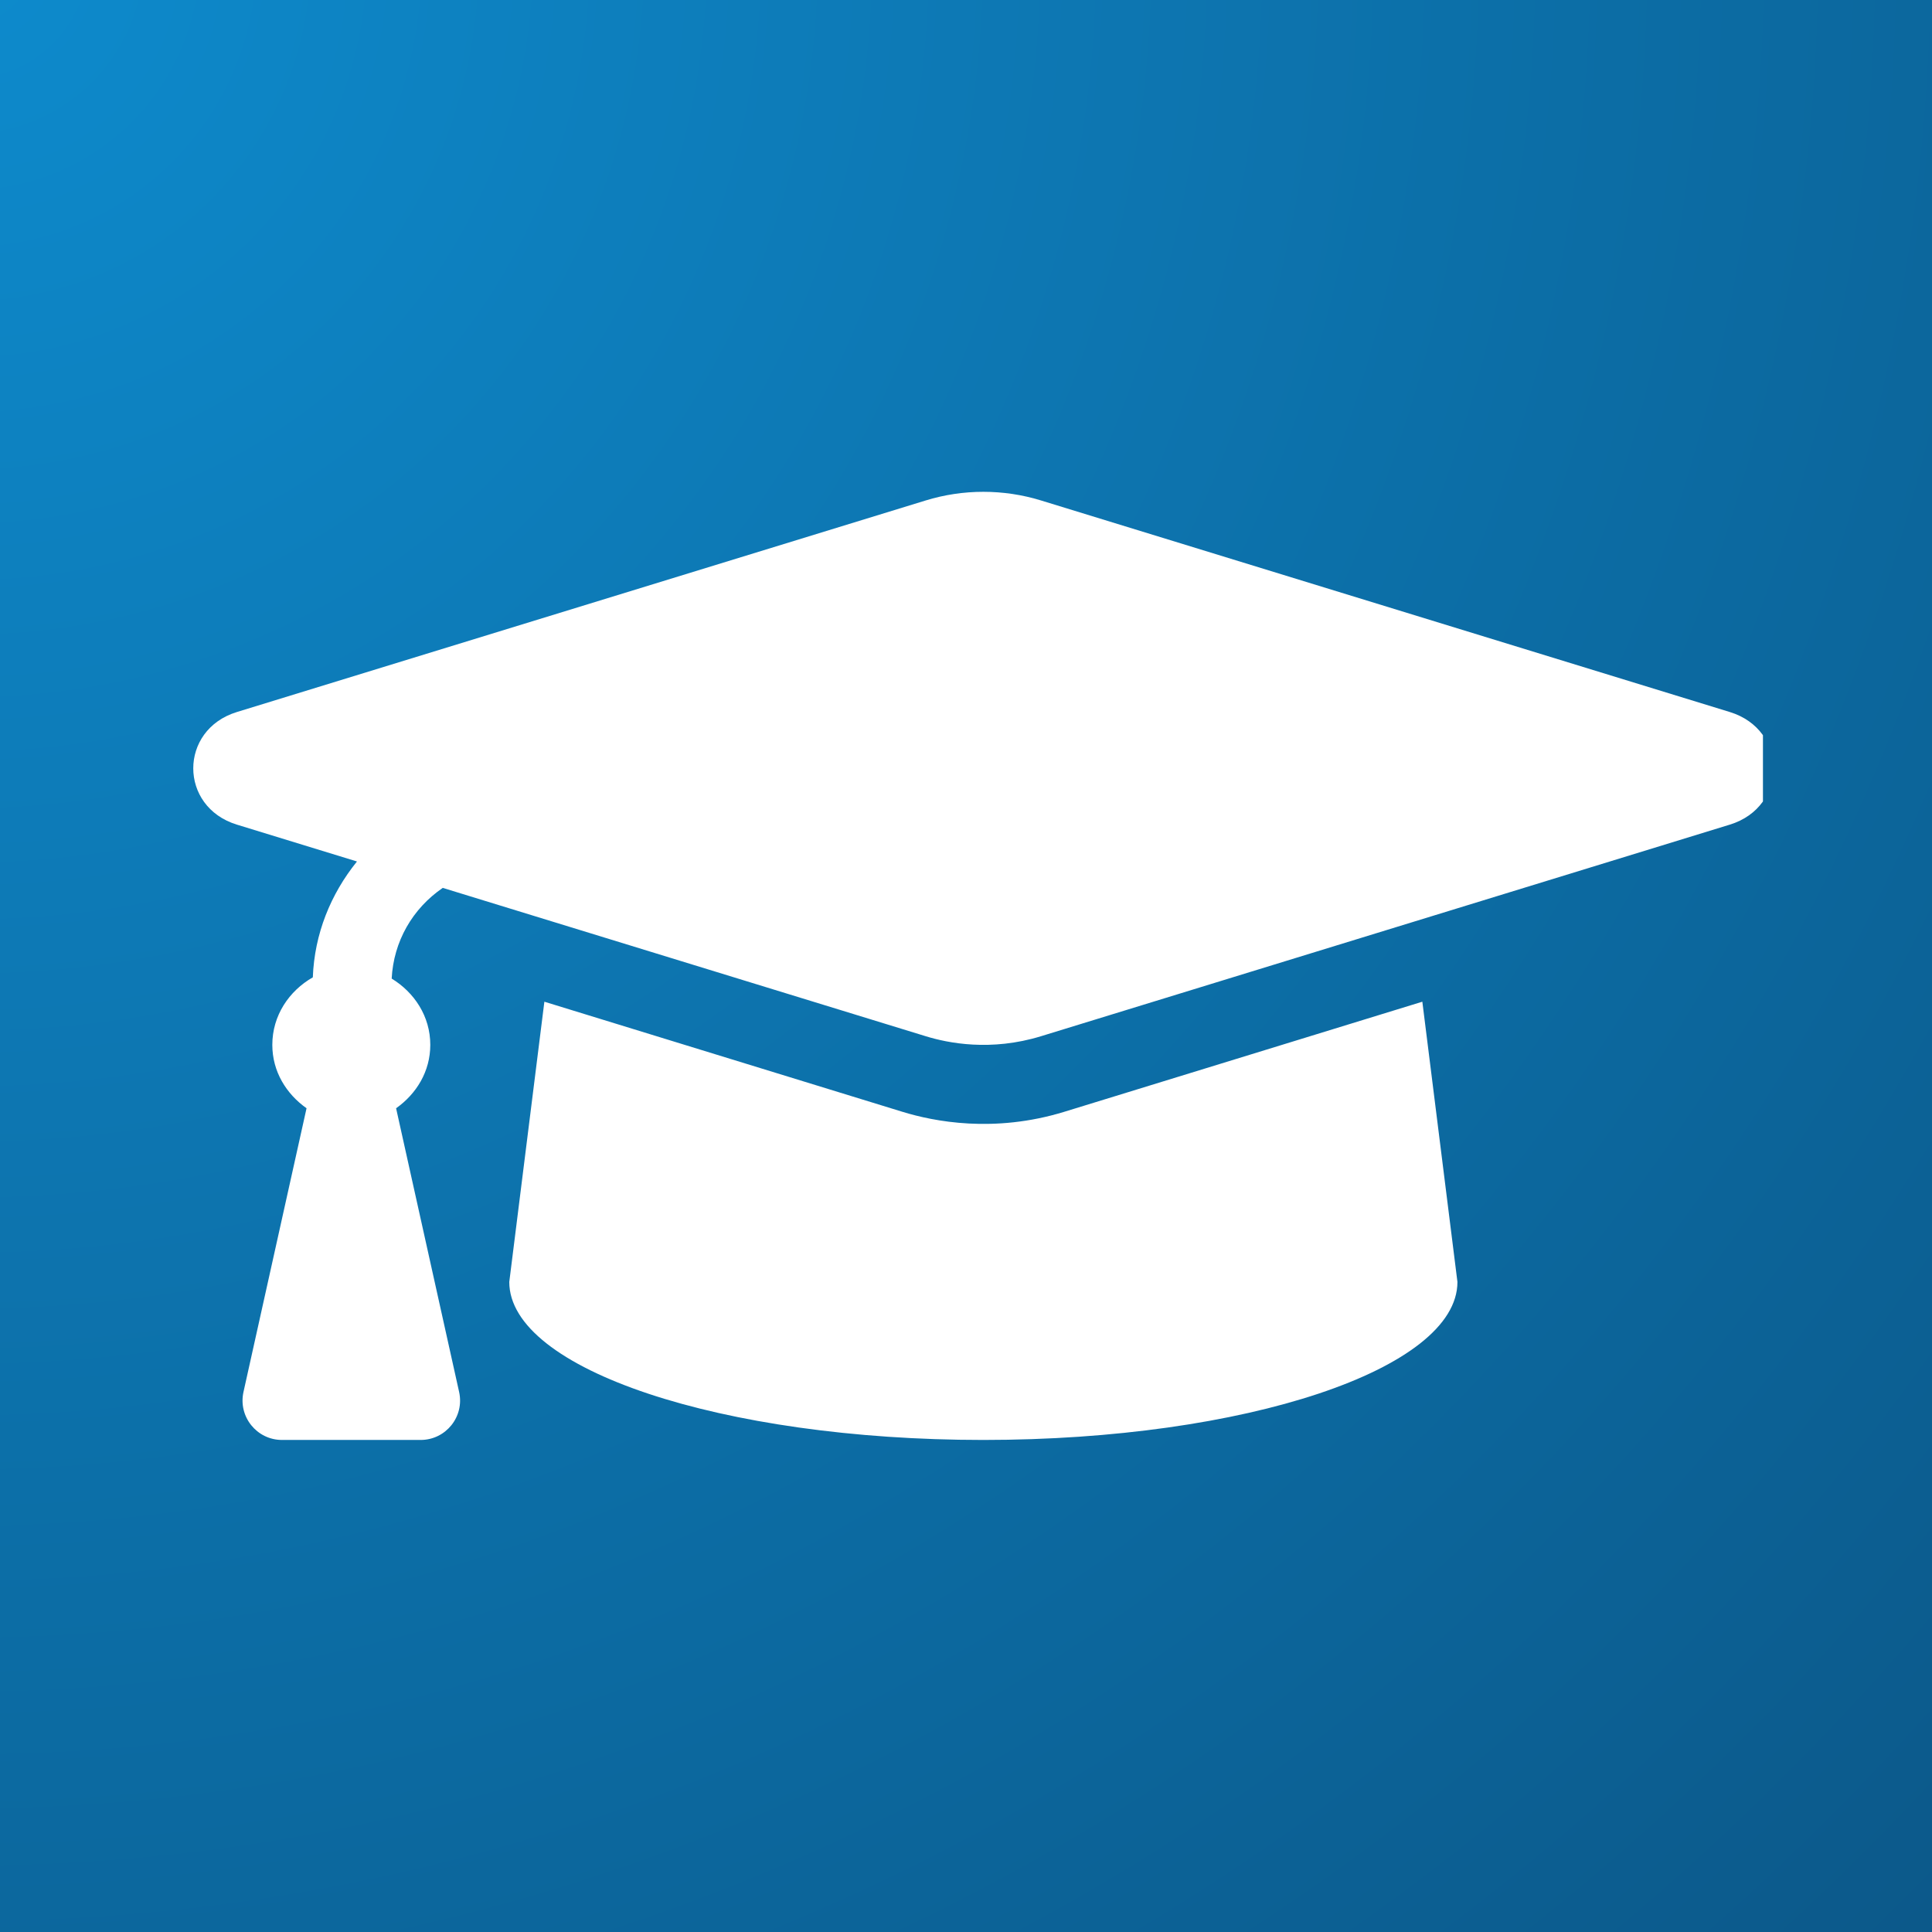 <svg xmlns="http://www.w3.org/2000/svg" xmlns:xlink="http://www.w3.org/1999/xlink" width="80" viewBox="0 0 60 60" height="80" preserveAspectRatio="xMidYMid meet"><defs><clipPath id="0fdd265550"><path d="M 1.387 -1.312 L 58.613 -1.312 C 59.938 -1.312 61.012 -0.238 61.012 1.086 L 61.012 58.914 C 61.012 60.238 59.938 61.312 58.613 61.312 L 1.387 61.312 C 0.062 61.312 -1.012 60.238 -1.012 58.914 L -1.012 1.086 C -1.012 -0.238 0.062 -1.312 1.387 -1.312 Z M 1.387 -1.312 " clip-rule="nonzero"></path></clipPath><radialGradient gradientTransform="matrix(1, 0, 0, 1, -1.013, -1.315)" gradientUnits="userSpaceOnUse" r="88.145" cx="0" id="b592247673" cy="0" fx="0" fy="0"><stop stop-opacity="1" stop-color="rgb(5.098%, 54.42%, 80.295%)" offset="0"></stop><stop stop-opacity="1" stop-color="rgb(5.093%, 54.225%, 80.034%)" offset="0.008"></stop><stop stop-opacity="1" stop-color="rgb(5.089%, 53.992%, 79.721%)" offset="0.02"></stop><stop stop-opacity="1" stop-color="rgb(5.084%, 53.757%, 79.408%)" offset="0.031"></stop><stop stop-opacity="1" stop-color="rgb(5.08%, 53.522%, 79.095%)" offset="0.043"></stop><stop stop-opacity="1" stop-color="rgb(5.075%, 53.288%, 78.783%)" offset="0.055"></stop><stop stop-opacity="1" stop-color="rgb(5.069%, 53.053%, 78.468%)" offset="0.066"></stop><stop stop-opacity="1" stop-color="rgb(5.064%, 52.82%, 78.156%)" offset="0.078"></stop><stop stop-opacity="1" stop-color="rgb(5.06%, 52.585%, 77.843%)" offset="0.09"></stop><stop stop-opacity="1" stop-color="rgb(5.055%, 52.35%, 77.53%)" offset="0.102"></stop><stop stop-opacity="1" stop-color="rgb(5.051%, 52.116%, 77.217%)" offset="0.113"></stop><stop stop-opacity="1" stop-color="rgb(5.046%, 51.881%, 76.904%)" offset="0.125"></stop><stop stop-opacity="1" stop-color="rgb(5.042%, 51.648%, 76.591%)" offset="0.137"></stop><stop stop-opacity="1" stop-color="rgb(5.037%, 51.413%, 76.279%)" offset="0.148"></stop><stop stop-opacity="1" stop-color="rgb(5.032%, 51.178%, 75.966%)" offset="0.16"></stop><stop stop-opacity="1" stop-color="rgb(5.028%, 50.945%, 75.653%)" offset="0.172"></stop><stop stop-opacity="1" stop-color="rgb(5.023%, 50.71%, 75.34%)" offset="0.184"></stop><stop stop-opacity="1" stop-color="rgb(5.019%, 50.476%, 75.027%)" offset="0.195"></stop><stop stop-opacity="1" stop-color="rgb(5.014%, 50.241%, 74.715%)" offset="0.207"></stop><stop stop-opacity="1" stop-color="rgb(5.008%, 50.006%, 74.402%)" offset="0.219"></stop><stop stop-opacity="1" stop-color="rgb(5.003%, 49.773%, 74.089%)" offset="0.23"></stop><stop stop-opacity="1" stop-color="rgb(4.999%, 49.538%, 73.776%)" offset="0.242"></stop><stop stop-opacity="1" stop-color="rgb(4.996%, 49.342%, 73.515%)" offset="0.254"></stop><stop stop-opacity="1" stop-color="rgb(4.993%, 49.187%, 73.306%)" offset="0.262"></stop><stop stop-opacity="1" stop-color="rgb(4.99%, 49.03%, 73.097%)" offset="0.27"></stop><stop stop-opacity="1" stop-color="rgb(4.987%, 48.874%, 72.89%)" offset="0.277"></stop><stop stop-opacity="1" stop-color="rgb(4.984%, 48.718%, 72.681%)" offset="0.285"></stop><stop stop-opacity="1" stop-color="rgb(4.98%, 48.561%, 72.472%)" offset="0.293"></stop><stop stop-opacity="1" stop-color="rgb(4.977%, 48.405%, 72.264%)" offset="0.301"></stop><stop stop-opacity="1" stop-color="rgb(4.974%, 48.248%, 72.055%)" offset="0.309"></stop><stop stop-opacity="1" stop-color="rgb(4.971%, 48.093%, 71.846%)" offset="0.316"></stop><stop stop-opacity="1" stop-color="rgb(4.968%, 47.937%, 71.638%)" offset="0.324"></stop><stop stop-opacity="1" stop-color="rgb(4.965%, 47.78%, 71.429%)" offset="0.332"></stop><stop stop-opacity="1" stop-color="rgb(4.962%, 47.624%, 71.22%)" offset="0.34"></stop><stop stop-opacity="1" stop-color="rgb(4.959%, 47.467%, 71.011%)" offset="0.348"></stop><stop stop-opacity="1" stop-color="rgb(4.956%, 47.311%, 70.804%)" offset="0.355"></stop><stop stop-opacity="1" stop-color="rgb(4.953%, 47.156%, 70.595%)" offset="0.363"></stop><stop stop-opacity="1" stop-color="rgb(4.95%, 46.999%, 70.386%)" offset="0.371"></stop><stop stop-opacity="1" stop-color="rgb(4.945%, 46.843%, 70.178%)" offset="0.379"></stop><stop stop-opacity="1" stop-color="rgb(4.942%, 46.686%, 69.969%)" offset="0.387"></stop><stop stop-opacity="1" stop-color="rgb(4.939%, 46.53%, 69.76%)" offset="0.395"></stop><stop stop-opacity="1" stop-color="rgb(4.936%, 46.375%, 69.551%)" offset="0.402"></stop><stop stop-opacity="1" stop-color="rgb(4.933%, 46.217%, 69.344%)" offset="0.41"></stop><stop stop-opacity="1" stop-color="rgb(4.93%, 46.062%, 69.135%)" offset="0.418"></stop><stop stop-opacity="1" stop-color="rgb(4.927%, 45.905%, 68.925%)" offset="0.426"></stop><stop stop-opacity="1" stop-color="rgb(4.924%, 45.749%, 68.718%)" offset="0.434"></stop><stop stop-opacity="1" stop-color="rgb(4.921%, 45.593%, 68.509%)" offset="0.441"></stop><stop stop-opacity="1" stop-color="rgb(4.918%, 45.436%, 68.3%)" offset="0.449"></stop><stop stop-opacity="1" stop-color="rgb(4.915%, 45.28%, 68.092%)" offset="0.457"></stop><stop stop-opacity="1" stop-color="rgb(4.912%, 45.123%, 67.883%)" offset="0.465"></stop><stop stop-opacity="1" stop-color="rgb(4.909%, 44.968%, 67.674%)" offset="0.473"></stop><stop stop-opacity="1" stop-color="rgb(4.906%, 44.812%, 67.465%)" offset="0.48"></stop><stop stop-opacity="1" stop-color="rgb(4.903%, 44.655%, 67.258%)" offset="0.488"></stop><stop stop-opacity="1" stop-color="rgb(4.9%, 44.499%, 67.049%)" offset="0.496"></stop><stop stop-opacity="1" stop-color="rgb(4.895%, 44.304%, 66.788%)" offset="0.504"></stop><stop stop-opacity="1" stop-color="rgb(4.89%, 44.069%, 66.475%)" offset="0.516"></stop><stop stop-opacity="1" stop-color="rgb(4.886%, 43.835%, 66.162%)" offset="0.527"></stop><stop stop-opacity="1" stop-color="rgb(4.881%, 43.6%, 65.849%)" offset="0.539"></stop><stop stop-opacity="1" stop-color="rgb(4.875%, 43.365%, 65.536%)" offset="0.551"></stop><stop stop-opacity="1" stop-color="rgb(4.871%, 43.132%, 65.224%)" offset="0.562"></stop><stop stop-opacity="1" stop-color="rgb(4.866%, 42.897%, 64.911%)" offset="0.574"></stop><stop stop-opacity="1" stop-color="rgb(4.861%, 42.664%, 64.598%)" offset="0.586"></stop><stop stop-opacity="1" stop-color="rgb(4.857%, 42.429%, 64.285%)" offset="0.598"></stop><stop stop-opacity="1" stop-color="rgb(4.852%, 42.194%, 63.972%)" offset="0.609"></stop><stop stop-opacity="1" stop-color="rgb(4.848%, 41.96%, 63.658%)" offset="0.621"></stop><stop stop-opacity="1" stop-color="rgb(4.845%, 41.765%, 63.399%)" offset="0.633"></stop><stop stop-opacity="1" stop-color="rgb(4.842%, 41.608%, 63.19%)" offset="0.641"></stop><stop stop-opacity="1" stop-color="rgb(4.839%, 41.452%, 62.981%)" offset="0.648"></stop><stop stop-opacity="1" stop-color="rgb(4.836%, 41.296%, 62.773%)" offset="0.656"></stop><stop stop-opacity="1" stop-color="rgb(4.832%, 41.139%, 62.564%)" offset="0.664"></stop><stop stop-opacity="1" stop-color="rgb(4.829%, 40.984%, 62.355%)" offset="0.672"></stop><stop stop-opacity="1" stop-color="rgb(4.826%, 40.826%, 62.146%)" offset="0.68"></stop><stop stop-opacity="1" stop-color="rgb(4.823%, 40.671%, 61.938%)" offset="0.688"></stop><stop stop-opacity="1" stop-color="rgb(4.82%, 40.515%, 61.729%)" offset="0.695"></stop><stop stop-opacity="1" stop-color="rgb(4.816%, 40.358%, 61.52%)" offset="0.703"></stop><stop stop-opacity="1" stop-color="rgb(4.813%, 40.202%, 61.313%)" offset="0.711"></stop><stop stop-opacity="1" stop-color="rgb(4.81%, 40.045%, 61.104%)" offset="0.719"></stop><stop stop-opacity="1" stop-color="rgb(4.807%, 39.89%, 60.895%)" offset="0.727"></stop><stop stop-opacity="1" stop-color="rgb(4.803%, 39.734%, 60.687%)" offset="0.734"></stop><stop stop-opacity="1" stop-color="rgb(4.8%, 39.577%, 60.478%)" offset="0.742"></stop><stop stop-opacity="1" stop-color="rgb(4.797%, 39.421%, 60.269%)" offset="0.75"></stop><stop stop-opacity="1" stop-color="rgb(4.793%, 39.226%, 60.008%)" offset="0.758"></stop><stop stop-opacity="1" stop-color="rgb(4.788%, 38.991%, 59.695%)" offset="0.77"></stop><stop stop-opacity="1" stop-color="rgb(4.784%, 38.757%, 59.383%)" offset="0.781"></stop><stop stop-opacity="1" stop-color="rgb(4.779%, 38.522%, 59.07%)" offset="0.793"></stop><stop stop-opacity="1" stop-color="rgb(4.774%, 38.287%, 58.757%)" offset="0.805"></stop><stop stop-opacity="1" stop-color="rgb(4.771%, 38.092%, 58.496%)" offset="0.816"></stop><stop stop-opacity="1" stop-color="rgb(4.768%, 37.936%, 58.287%)" offset="0.824"></stop><stop stop-opacity="1" stop-color="rgb(4.765%, 37.781%, 58.08%)" offset="0.832"></stop><stop stop-opacity="1" stop-color="rgb(4.762%, 37.624%, 57.87%)" offset="0.84"></stop><stop stop-opacity="1" stop-color="rgb(4.759%, 37.468%, 57.661%)" offset="0.848"></stop><stop stop-opacity="1" stop-color="rgb(4.756%, 37.311%, 57.454%)" offset="0.855"></stop><stop stop-opacity="1" stop-color="rgb(4.752%, 37.155%, 57.245%)" offset="0.863"></stop><stop stop-opacity="1" stop-color="rgb(4.749%, 37%, 57.036%)" offset="0.871"></stop><stop stop-opacity="1" stop-color="rgb(4.744%, 36.804%, 56.775%)" offset="0.879"></stop><stop stop-opacity="1" stop-color="rgb(4.739%, 36.569%, 56.462%)" offset="0.891"></stop><stop stop-opacity="1" stop-color="rgb(4.735%, 36.334%, 56.149%)" offset="0.902"></stop><stop stop-opacity="1" stop-color="rgb(4.732%, 36.139%, 55.888%)" offset="0.914"></stop><stop stop-opacity="1" stop-color="rgb(4.729%, 35.983%, 55.681%)" offset="0.922"></stop><stop stop-opacity="1" stop-color="rgb(4.726%, 35.828%, 55.472%)" offset="0.93"></stop><stop stop-opacity="1" stop-color="rgb(4.723%, 35.67%, 55.263%)" offset="0.938"></stop><stop stop-opacity="1" stop-color="rgb(4.718%, 35.475%, 55.002%)" offset="0.945"></stop><stop stop-opacity="1" stop-color="rgb(4.715%, 35.28%, 54.742%)" offset="0.957"></stop><stop stop-opacity="1" stop-color="rgb(4.712%, 35.124%, 54.533%)" offset="0.965"></stop><stop stop-opacity="1" stop-color="rgb(4.707%, 34.929%, 54.272%)" offset="0.973"></stop><stop stop-opacity="1" stop-color="rgb(4.704%, 34.734%, 54.012%)" offset="0.984"></stop><stop stop-opacity="1" stop-color="rgb(4.701%, 34.576%, 53.802%)" offset="0.992"></stop><stop stop-opacity="1" stop-color="rgb(4.7%, 34.499%, 53.699%)" offset="1"></stop></radialGradient><clipPath id="fb2255fd33"><path d="M 6 15 L 54.75 15 L 54.75 45 L 6 45 Z M 6 15 " clip-rule="nonzero"></path></clipPath></defs><rect x="-6" width="72" fill="#ffffff" y="-6" height="72" fill-opacity="1"></rect><rect x="-6" width="72" fill="#ffffff" y="-6" height="72" fill-opacity="1"></rect><g clip-path="url(#0fdd265550)"><rect x="-6" fill="url(#b592247673)" width="72" y="-6" height="72"></rect></g><g clip-path="url(#fb2255fd33)"><path fill="#ffffff" d="M 53.723 22.113 L 32.332 15.543 C 31.168 15.184 29.91 15.184 28.746 15.543 L 7.355 22.113 C 5.551 22.668 5.551 25.055 7.355 25.609 L 11.086 26.754 C 10.27 27.766 9.766 29 9.715 30.352 C 8.977 30.773 8.457 31.539 8.457 32.449 C 8.457 33.277 8.891 33.973 9.52 34.418 L 7.562 43.227 C 7.391 43.992 7.973 44.719 8.758 44.719 L 13.062 44.719 C 13.848 44.719 14.43 43.992 14.258 43.227 L 12.301 34.418 C 12.93 33.973 13.363 33.277 13.363 32.449 C 13.363 31.562 12.867 30.82 12.164 30.391 C 12.223 29.238 12.809 28.219 13.75 27.574 L 28.746 32.18 C 29.441 32.395 30.773 32.66 32.332 32.18 L 53.723 25.609 C 55.527 25.055 55.527 22.668 53.723 22.113 Z M 33.055 34.527 C 30.867 35.199 29 34.828 28.023 34.527 L 16.906 31.109 L 15.816 39.812 C 15.816 42.52 22.41 44.719 30.539 44.719 C 38.668 44.719 45.262 42.52 45.262 39.812 L 44.172 31.109 Z M 33.055 34.527 " fill-opacity="1" fill-rule="nonzero"></path></g></svg>